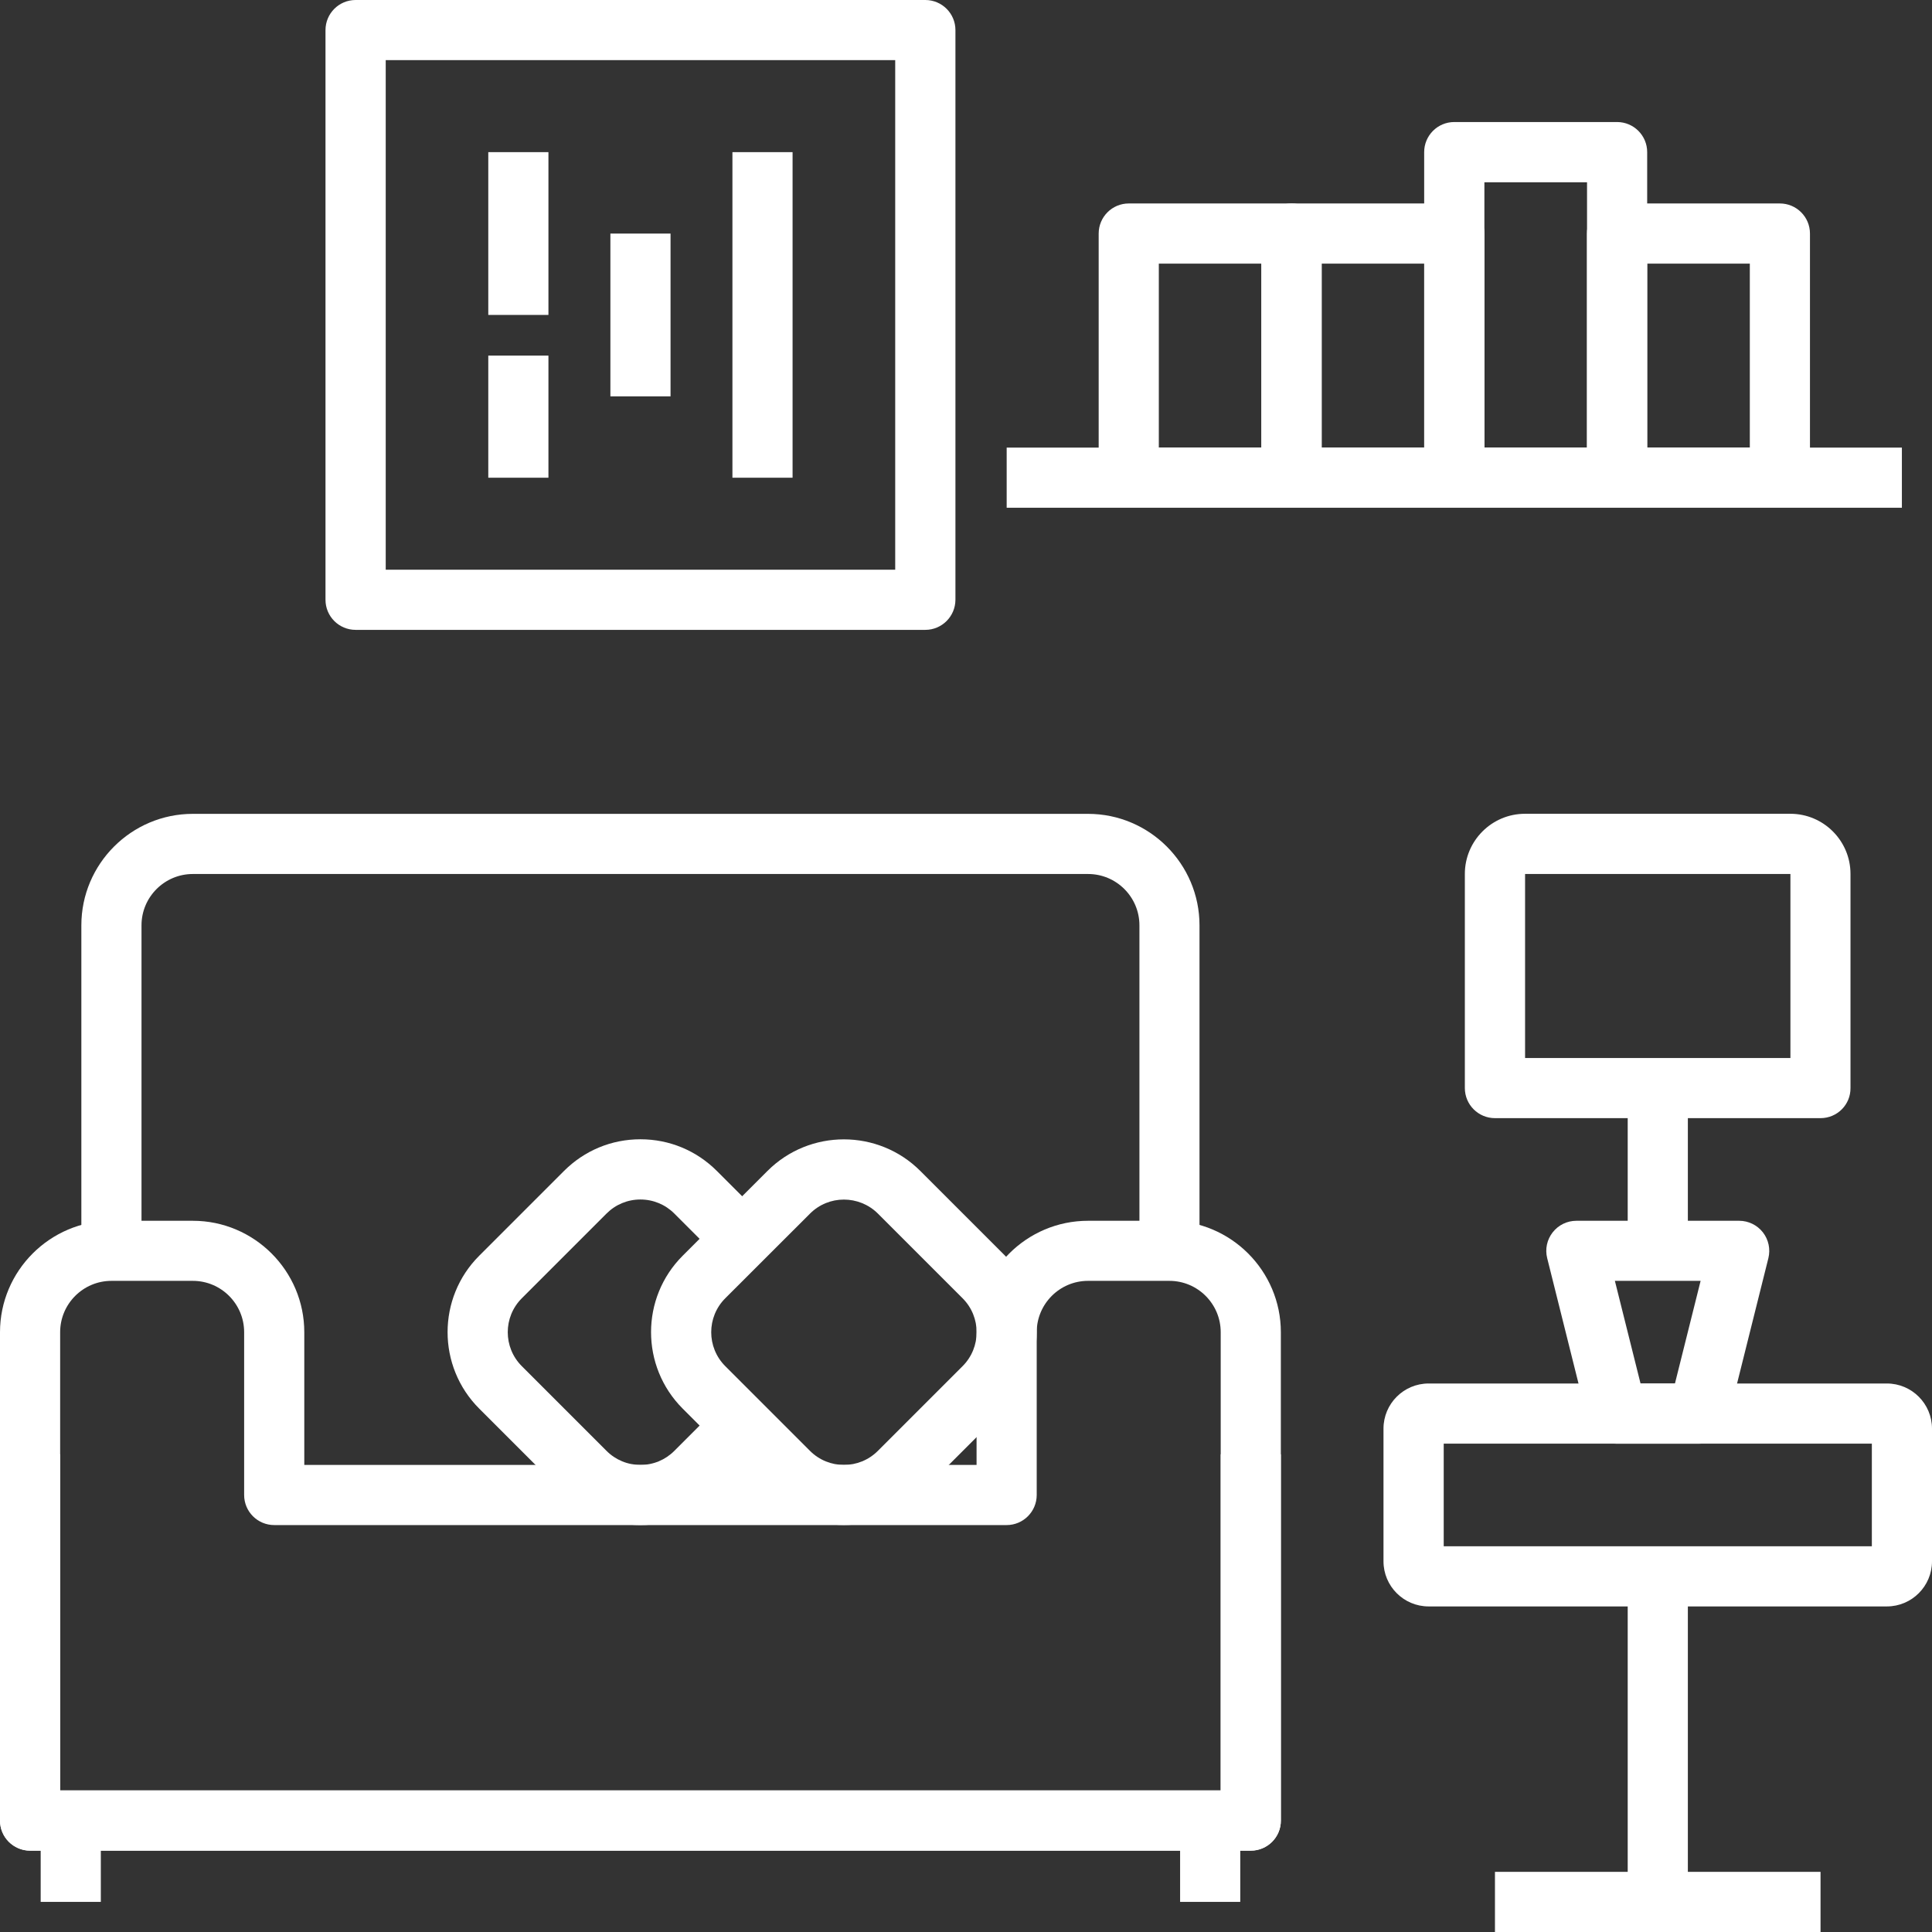 <?xml version="1.0" encoding="utf-8"?>
<!-- Generator: Adobe Illustrator 24.3.0, SVG Export Plug-In . SVG Version: 6.00 Build 0)  -->
<svg version="1.1" id="Layer_1" xmlns="http://www.w3.org/2000/svg" xmlns:xlink="http://www.w3.org/1999/xlink" x="0px" y="0px"
	 viewBox="0 0 256 256" style="enable-background:new 0 0 256 256;" xml:space="preserve">
<rect x="0" y="0" width="256" height="256" fill="#333333" stroke="none"/>
<style type="text/css">
	.st0{fill:#FFFFFF;}
	.st1{fill:#FF0000;}
	.st2{fill:none;stroke:#000000;stroke-width:2;stroke-linejoin:round;stroke-miterlimit:10;}
	.st3{fill:none;stroke:#000000;stroke-width:8;stroke-linejoin:round;stroke-miterlimit:10;}
</style>
<g>
	<g>
		<g>
			<path class="st0" d="M250.02,212.86H189.3c-3.3,0-5.98-2.68-5.98-5.98V189.3c0-3.3,2.68-5.98,5.98-5.98h60.72
				c3.3,0,5.98,2.68,5.98,5.98v17.58C256,210.18,253.32,212.86,250.02,212.86z M191.3,204.89h56.73v-13.6H191.3V204.89z"/>
		</g>
		<g>
			<rect x="215.68" y="208.88" class="st0" width="7.97" height="43.14"/>
		</g>
		<g>
			<rect x="198.09" y="248.03" class="st0" width="43.14" height="7.97"/>
		</g>
	</g>
	<g>
		<g>
			<path class="st0" d="M241.23,148.16h-43.14c-2.2,0-3.99-1.78-3.99-3.99v-28.37c0-4.4,3.58-7.97,7.97-7.97h35.16
				c4.4,0,7.97,3.58,7.97,7.97v28.37C245.22,146.38,243.43,148.16,241.23,148.16z M202.08,140.19h35.16v-24.38h-35.16V140.19z"/>
		</g>
		<g>
			<rect x="215.68" y="144.18" class="st0" width="7.97" height="21.57"/>
		</g>
		<g>
			<path class="st0" d="M225.05,191.3h-10.78c-1.83,0-3.42-1.24-3.87-3.02l-5.39-21.57c-0.3-1.19-0.03-2.45,0.73-3.42
				c0.76-0.97,1.91-1.53,3.14-1.53h21.57c1.23,0,2.39,0.57,3.14,1.53c0.76,0.97,1.02,2.23,0.73,3.42l-5.39,21.57
				C228.48,190.05,226.88,191.3,225.05,191.3z M217.38,183.32h4.56l3.4-13.6h-11.36L217.38,183.32z"/>
		</g>
	</g>
	<g>
		<g>
			<rect x="133.39" y="59.31" class="st0" width="118.62" height="7.97"/>
		</g>
		<g>
			<path class="st0" d="M192.7,67.28h-21.57c-2.2,0-3.99-1.78-3.99-3.99V30.95c0-2.2,1.78-3.99,3.99-3.99h21.57
				c2.2,0,3.99,1.78,3.99,3.99V63.3C196.69,65.5,194.9,67.28,192.7,67.28z M175.12,59.31h13.6V34.93h-13.6V59.31z"/>
		</g>
		<g>
			<path class="st0" d="M171.14,67.28h-21.57c-2.2,0-3.99-1.78-3.99-3.99V30.95c0-2.2,1.78-3.99,3.99-3.99h21.57
				c2.2,0,3.99,1.78,3.99,3.99V63.3C175.12,65.5,173.34,67.28,171.14,67.28z M153.55,59.31h13.59V34.93h-13.59V59.31z"/>
		</g>
		<g>
			<path class="st0" d="M235.84,67.28h-21.57c-2.2,0-3.99-1.78-3.99-3.99V30.95c0-2.2,1.78-3.99,3.99-3.99h21.57
				c2.2,0,3.99,1.78,3.99,3.99V63.3C239.82,65.5,238.04,67.28,235.84,67.28z M218.26,59.31h13.6V34.93h-13.6V59.31z"/>
		</g>
		<g>
			<path class="st0" d="M214.27,67.28H192.7c-2.2,0-3.99-1.78-3.99-3.99V20.16c0-2.2,1.78-3.99,3.99-3.99h21.57
				c2.2,0,3.99,1.78,3.99,3.99V63.3C218.26,65.5,216.47,67.28,214.27,67.28z M196.69,59.31h13.6V24.15h-13.6V59.31z"/>
		</g>
	</g>
	<g>
		<g>
			<path class="st0" d="M122.61,83.46H47.12c-2.2,0-3.99-1.78-3.99-3.99V3.99c0-2.2,1.78-3.99,3.99-3.99h75.49
				c2.2,0,3.99,1.78,3.99,3.99v75.49C126.59,81.67,124.81,83.46,122.61,83.46z M51.11,75.49h67.51V7.97H51.11V75.49z"/>
		</g>
		<g>
			<rect x="97.05" y="20.16" class="st0" width="7.97" height="43.14"/>
		</g>
		<g>
			<rect x="80.88" y="30.95" class="st0" width="7.97" height="21.57"/>
		</g>
		<g>
			<rect x="64.7" y="20.16" class="st0" width="7.97" height="21.57"/>
		</g>
		<g>
			<rect x="64.7" y="47.12" class="st0" width="7.97" height="16.18"/>
		</g>
	</g>
	<g>
		<g>
			<path class="st0" d="M111.82,202.07c-3.67,0-7.34-1.4-10.13-4.19l-11.23-11.23c-5.59-5.59-5.59-14.68,0-20.26l11.23-11.23
				c5.59-5.59,14.68-5.58,20.26,0l11.23,11.23c5.59,5.59,5.59,14.68,0,20.26l-11.23,11.23
				C119.16,200.68,115.49,202.07,111.82,202.07z M111.82,158.95c-1.63,0-3.25,0.62-4.49,1.86L96.1,172.03
				c-2.48,2.48-2.48,6.51,0,8.99l11.23,11.23c2.48,2.48,6.51,2.48,8.99,0l11.23-11.23c2.48-2.48,2.48-6.51,0-8.99l-11.23-11.23
				C115.08,159.57,113.45,158.95,111.82,158.95z"/>
		</g>
		<g>
			<path class="st0" d="M84.86,202.08c-3.83,0-7.42-1.49-10.13-4.2l-11.23-11.23c-5.59-5.59-5.59-14.68,0-20.26l11.23-11.23
				c2.71-2.71,6.3-4.2,10.13-4.2c3.83,0,7.42,1.49,10.13,4.2l7.74,7.74l-5.64,5.64l-7.74-7.74c-1.2-1.2-2.8-1.86-4.49-1.86
				c-1.7,0-3.29,0.66-4.49,1.86l-11.23,11.23c-2.48,2.48-2.48,6.51,0,8.99l11.23,11.23c1.2,1.2,2.8,1.86,4.49,1.86
				c1.7,0,3.29-0.66,4.49-1.86l7.76-7.76l5.64,5.64L95,197.88C92.29,200.59,88.69,202.08,84.86,202.08z"/>
		</g>
		<g>
			<path class="st0" d="M165.74,245.22H3.99c-2.2,0-3.99-1.78-3.99-3.99v-64.7c0-8.14,6.63-14.77,14.77-14.77h10.78
				c8.14,0,14.77,6.63,14.77,14.77v17.58h89.08v-17.58c0-8.14,6.63-14.77,14.77-14.77h10.78c8.14,0,14.77,6.63,14.77,14.77v64.7
				C169.73,243.43,167.94,245.22,165.74,245.22z M7.97,237.24h153.78v-60.72c0-3.75-3.05-6.8-6.8-6.8h-10.78
				c-3.75,0-6.8,3.05-6.8,6.8v21.57c0,2.2-1.78,3.99-3.99,3.99H36.34c-2.2,0-3.99-1.78-3.99-3.99v-21.57c0-3.75-3.05-6.8-6.8-6.8
				H14.77c-3.75,0-6.8,3.05-6.8,6.8V237.24z"/>
		</g>
		<g>
			<path class="st0" d="M165.74,245.22H3.99c-2.2,0-3.99-1.78-3.99-3.99V192.7h7.97v44.54h153.78V192.7h7.97v48.53
				C169.73,243.43,167.94,245.22,165.74,245.22z"/>
		</g>
		<g>
			<rect x="156.37" y="241.23" class="st0" width="7.97" height="10.78"/>
		</g>
		<g>
			<rect x="5.39" y="241.23" class="st0" width="7.97" height="10.78"/>
		</g>
		<g>
			<path class="st0" d="M158.95,165.74h-7.97v-43.13c0-3.75-3.05-6.8-6.8-6.8H25.55c-3.75,0-6.8,3.05-6.8,6.8v43.13h-7.97v-43.13
				c0-8.14,6.63-14.77,14.77-14.77h118.62c8.14,0,14.77,6.63,14.77,14.77V165.74z"/>
		</g>
	</g>
</g>
</svg>

